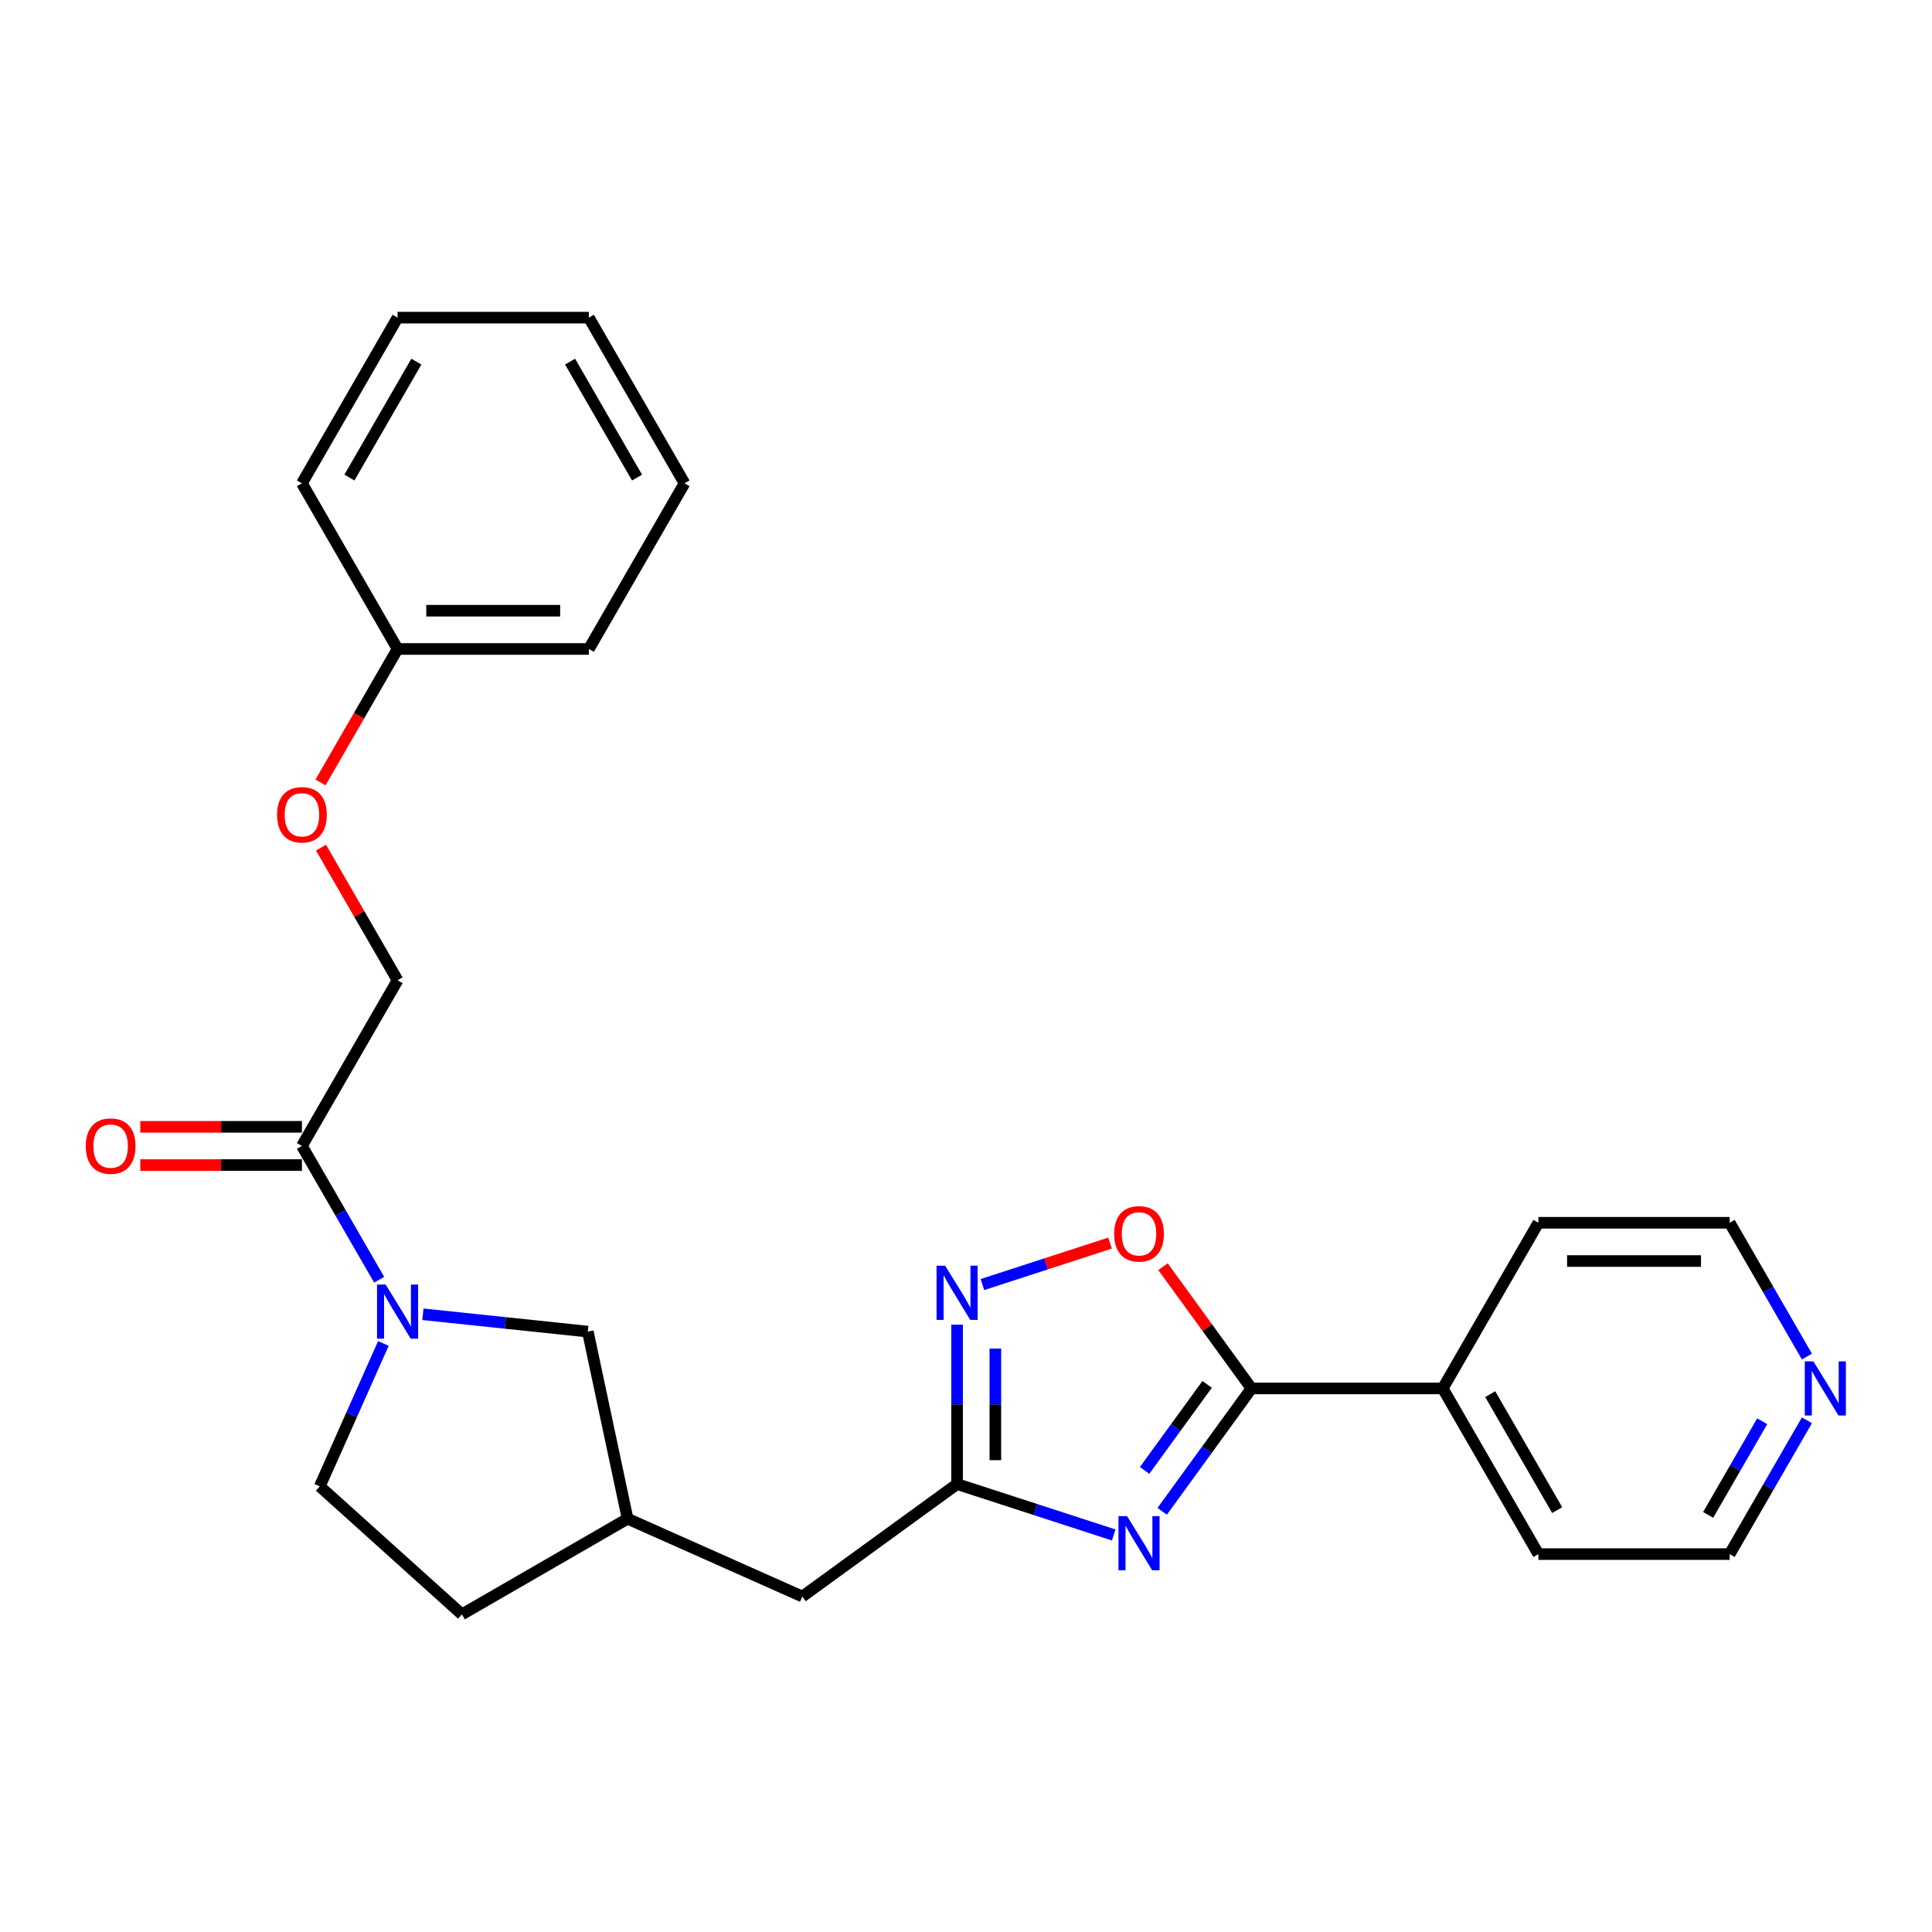 <?xml version='1.0' encoding='iso-8859-1'?>
<svg version='1.1' baseProfile='full'
              xmlns='http://www.w3.org/2000/svg'
                      xmlns:rdkit='http://www.rdkit.org/xml'
                      xmlns:xlink='http://www.w3.org/1999/xlink'
                  xml:space='preserve'
width='1000px' height='1000px' viewBox='0 0 1000 1000'>
<!-- END OF HEADER -->
<rect style='opacity:1.0;fill:#FFFFFF;stroke:none' width='1000' height='1000' x='0' y='0'> </rect>
<path class='bond-0' d='M 601.541,782.26 L 624.647,750.456' style='fill:none;fill-rule:evenodd;stroke:#0000FF;stroke-width:6px;stroke-linecap:butt;stroke-linejoin:miter;stroke-opacity:1' />
<path class='bond-0' d='M 624.647,750.456 L 647.753,718.653' style='fill:none;fill-rule:evenodd;stroke:#000000;stroke-width:6px;stroke-linecap:butt;stroke-linejoin:miter;stroke-opacity:1' />
<path class='bond-0' d='M 592.452,761.079 L 608.627,738.817' style='fill:none;fill-rule:evenodd;stroke:#0000FF;stroke-width:6px;stroke-linecap:butt;stroke-linejoin:miter;stroke-opacity:1' />
<path class='bond-0' d='M 608.627,738.817 L 624.801,716.555' style='fill:none;fill-rule:evenodd;stroke:#000000;stroke-width:6px;stroke-linecap:butt;stroke-linejoin:miter;stroke-opacity:1' />
<path class='bond-2' d='M 576.447,794.495 L 535.919,781.327' style='fill:none;fill-rule:evenodd;stroke:#0000FF;stroke-width:6px;stroke-linecap:butt;stroke-linejoin:miter;stroke-opacity:1' />
<path class='bond-2' d='M 535.919,781.327 L 495.391,768.159' style='fill:none;fill-rule:evenodd;stroke:#000000;stroke-width:6px;stroke-linecap:butt;stroke-linejoin:miter;stroke-opacity:1' />
<path class='bond-4' d='M 647.753,718.653 L 624.863,687.147' style='fill:none;fill-rule:evenodd;stroke:#000000;stroke-width:6px;stroke-linecap:butt;stroke-linejoin:miter;stroke-opacity:1' />
<path class='bond-4' d='M 624.863,687.147 L 601.972,655.641' style='fill:none;fill-rule:evenodd;stroke:#FF0000;stroke-width:6px;stroke-linecap:butt;stroke-linejoin:miter;stroke-opacity:1' />
<path class='bond-8' d='M 647.753,718.653 L 746.765,718.653' style='fill:none;fill-rule:evenodd;stroke:#000000;stroke-width:6px;stroke-linecap:butt;stroke-linejoin:miter;stroke-opacity:1' />
<path class='bond-1' d='M 218.892,680.265 L 261.572,684.751' style='fill:none;fill-rule:evenodd;stroke:#0000FF;stroke-width:6px;stroke-linecap:butt;stroke-linejoin:miter;stroke-opacity:1' />
<path class='bond-1' d='M 261.572,684.751 L 304.252,689.237' style='fill:none;fill-rule:evenodd;stroke:#000000;stroke-width:6px;stroke-linecap:butt;stroke-linejoin:miter;stroke-opacity:1' />
<path class='bond-5' d='M 196.26,662.392 L 176.269,627.767' style='fill:none;fill-rule:evenodd;stroke:#0000FF;stroke-width:6px;stroke-linecap:butt;stroke-linejoin:miter;stroke-opacity:1' />
<path class='bond-5' d='M 176.269,627.767 L 156.277,593.141' style='fill:none;fill-rule:evenodd;stroke:#000000;stroke-width:6px;stroke-linecap:butt;stroke-linejoin:miter;stroke-opacity:1' />
<path class='bond-28' d='M 198.439,695.383 L 181.975,732.361' style='fill:none;fill-rule:evenodd;stroke:#0000FF;stroke-width:6px;stroke-linecap:butt;stroke-linejoin:miter;stroke-opacity:1' />
<path class='bond-28' d='M 181.975,732.361 L 165.512,769.339' style='fill:none;fill-rule:evenodd;stroke:#000000;stroke-width:6px;stroke-linecap:butt;stroke-linejoin:miter;stroke-opacity:1' />
<path class='bond-3' d='M 495.391,768.159 L 495.391,726.901' style='fill:none;fill-rule:evenodd;stroke:#000000;stroke-width:6px;stroke-linecap:butt;stroke-linejoin:miter;stroke-opacity:1' />
<path class='bond-3' d='M 495.391,726.901 L 495.391,685.643' style='fill:none;fill-rule:evenodd;stroke:#0000FF;stroke-width:6px;stroke-linecap:butt;stroke-linejoin:miter;stroke-opacity:1' />
<path class='bond-3' d='M 515.193,755.781 L 515.193,726.901' style='fill:none;fill-rule:evenodd;stroke:#000000;stroke-width:6px;stroke-linecap:butt;stroke-linejoin:miter;stroke-opacity:1' />
<path class='bond-3' d='M 515.193,726.901 L 515.193,698.02' style='fill:none;fill-rule:evenodd;stroke:#0000FF;stroke-width:6px;stroke-linecap:butt;stroke-linejoin:miter;stroke-opacity:1' />
<path class='bond-12' d='M 495.391,768.159 L 415.289,826.356' style='fill:none;fill-rule:evenodd;stroke:#000000;stroke-width:6px;stroke-linecap:butt;stroke-linejoin:miter;stroke-opacity:1' />
<path class='bond-26' d='M 508.5,664.888 L 541.527,654.157' style='fill:none;fill-rule:evenodd;stroke:#0000FF;stroke-width:6px;stroke-linecap:butt;stroke-linejoin:miter;stroke-opacity:1' />
<path class='bond-26' d='M 541.527,654.157 L 574.554,643.426' style='fill:none;fill-rule:evenodd;stroke:#FF0000;stroke-width:6px;stroke-linecap:butt;stroke-linejoin:miter;stroke-opacity:1' />
<path class='bond-9' d='M 156.277,593.141 L 205.783,507.395' style='fill:none;fill-rule:evenodd;stroke:#000000;stroke-width:6px;stroke-linecap:butt;stroke-linejoin:miter;stroke-opacity:1' />
<path class='bond-10' d='M 156.277,583.24 L 114.445,583.24' style='fill:none;fill-rule:evenodd;stroke:#000000;stroke-width:6px;stroke-linecap:butt;stroke-linejoin:miter;stroke-opacity:1' />
<path class='bond-10' d='M 114.445,583.24 L 72.613,583.24' style='fill:none;fill-rule:evenodd;stroke:#FF0000;stroke-width:6px;stroke-linecap:butt;stroke-linejoin:miter;stroke-opacity:1' />
<path class='bond-10' d='M 156.277,603.042 L 114.445,603.042' style='fill:none;fill-rule:evenodd;stroke:#000000;stroke-width:6px;stroke-linecap:butt;stroke-linejoin:miter;stroke-opacity:1' />
<path class='bond-10' d='M 114.445,603.042 L 72.613,603.042' style='fill:none;fill-rule:evenodd;stroke:#FF0000;stroke-width:6px;stroke-linecap:butt;stroke-linejoin:miter;stroke-opacity:1' />
<path class='bond-6' d='M 304.252,689.237 L 324.838,786.085' style='fill:none;fill-rule:evenodd;stroke:#000000;stroke-width:6px;stroke-linecap:butt;stroke-linejoin:miter;stroke-opacity:1' />
<path class='bond-7' d='M 165.512,769.339 L 239.091,835.59' style='fill:none;fill-rule:evenodd;stroke:#000000;stroke-width:6px;stroke-linecap:butt;stroke-linejoin:miter;stroke-opacity:1' />
<path class='bond-19' d='M 746.765,718.653 L 796.27,632.907' style='fill:none;fill-rule:evenodd;stroke:#000000;stroke-width:6px;stroke-linecap:butt;stroke-linejoin:miter;stroke-opacity:1' />
<path class='bond-20' d='M 746.765,718.653 L 796.27,804.399' style='fill:none;fill-rule:evenodd;stroke:#000000;stroke-width:6px;stroke-linecap:butt;stroke-linejoin:miter;stroke-opacity:1' />
<path class='bond-20' d='M 771.34,721.614 L 805.994,781.636' style='fill:none;fill-rule:evenodd;stroke:#000000;stroke-width:6px;stroke-linecap:butt;stroke-linejoin:miter;stroke-opacity:1' />
<path class='bond-14' d='M 205.783,507.395 L 185.964,473.066' style='fill:none;fill-rule:evenodd;stroke:#000000;stroke-width:6px;stroke-linecap:butt;stroke-linejoin:miter;stroke-opacity:1' />
<path class='bond-14' d='M 185.964,473.066 L 166.144,438.738' style='fill:none;fill-rule:evenodd;stroke:#FF0000;stroke-width:6px;stroke-linecap:butt;stroke-linejoin:miter;stroke-opacity:1' />
<path class='bond-11' d='M 935.264,735.148 L 915.273,769.774' style='fill:none;fill-rule:evenodd;stroke:#0000FF;stroke-width:6px;stroke-linecap:butt;stroke-linejoin:miter;stroke-opacity:1' />
<path class='bond-11' d='M 915.273,769.774 L 895.282,804.399' style='fill:none;fill-rule:evenodd;stroke:#000000;stroke-width:6px;stroke-linecap:butt;stroke-linejoin:miter;stroke-opacity:1' />
<path class='bond-11' d='M 912.117,735.635 L 898.123,759.873' style='fill:none;fill-rule:evenodd;stroke:#0000FF;stroke-width:6px;stroke-linecap:butt;stroke-linejoin:miter;stroke-opacity:1' />
<path class='bond-11' d='M 898.123,759.873 L 884.13,784.111' style='fill:none;fill-rule:evenodd;stroke:#000000;stroke-width:6px;stroke-linecap:butt;stroke-linejoin:miter;stroke-opacity:1' />
<path class='bond-27' d='M 935.264,702.158 L 915.273,667.532' style='fill:none;fill-rule:evenodd;stroke:#0000FF;stroke-width:6px;stroke-linecap:butt;stroke-linejoin:miter;stroke-opacity:1' />
<path class='bond-27' d='M 915.273,667.532 L 895.282,632.907' style='fill:none;fill-rule:evenodd;stroke:#000000;stroke-width:6px;stroke-linecap:butt;stroke-linejoin:miter;stroke-opacity:1' />
<path class='bond-13' d='M 415.289,826.356 L 324.838,786.085' style='fill:none;fill-rule:evenodd;stroke:#000000;stroke-width:6px;stroke-linecap:butt;stroke-linejoin:miter;stroke-opacity:1' />
<path class='bond-15' d='M 324.838,786.085 L 239.091,835.59' style='fill:none;fill-rule:evenodd;stroke:#000000;stroke-width:6px;stroke-linecap:butt;stroke-linejoin:miter;stroke-opacity:1' />
<path class='bond-16' d='M 165.893,404.995 L 185.838,370.449' style='fill:none;fill-rule:evenodd;stroke:#FF0000;stroke-width:6px;stroke-linecap:butt;stroke-linejoin:miter;stroke-opacity:1' />
<path class='bond-16' d='M 185.838,370.449 L 205.783,335.902' style='fill:none;fill-rule:evenodd;stroke:#000000;stroke-width:6px;stroke-linecap:butt;stroke-linejoin:miter;stroke-opacity:1' />
<path class='bond-21' d='M 205.783,335.902 L 304.794,335.902' style='fill:none;fill-rule:evenodd;stroke:#000000;stroke-width:6px;stroke-linecap:butt;stroke-linejoin:miter;stroke-opacity:1' />
<path class='bond-21' d='M 220.635,316.1 L 289.943,316.1' style='fill:none;fill-rule:evenodd;stroke:#000000;stroke-width:6px;stroke-linecap:butt;stroke-linejoin:miter;stroke-opacity:1' />
<path class='bond-22' d='M 205.783,335.902 L 156.277,250.156' style='fill:none;fill-rule:evenodd;stroke:#000000;stroke-width:6px;stroke-linecap:butt;stroke-linejoin:miter;stroke-opacity:1' />
<path class='bond-17' d='M 895.282,632.907 L 796.27,632.907' style='fill:none;fill-rule:evenodd;stroke:#000000;stroke-width:6px;stroke-linecap:butt;stroke-linejoin:miter;stroke-opacity:1' />
<path class='bond-17' d='M 880.43,652.709 L 811.122,652.709' style='fill:none;fill-rule:evenodd;stroke:#000000;stroke-width:6px;stroke-linecap:butt;stroke-linejoin:miter;stroke-opacity:1' />
<path class='bond-18' d='M 895.282,804.399 L 796.27,804.399' style='fill:none;fill-rule:evenodd;stroke:#000000;stroke-width:6px;stroke-linecap:butt;stroke-linejoin:miter;stroke-opacity:1' />
<path class='bond-24' d='M 304.794,335.902 L 354.3,250.156' style='fill:none;fill-rule:evenodd;stroke:#000000;stroke-width:6px;stroke-linecap:butt;stroke-linejoin:miter;stroke-opacity:1' />
<path class='bond-23' d='M 156.277,250.156 L 205.783,164.41' style='fill:none;fill-rule:evenodd;stroke:#000000;stroke-width:6px;stroke-linecap:butt;stroke-linejoin:miter;stroke-opacity:1' />
<path class='bond-23' d='M 180.853,247.195 L 215.507,187.173' style='fill:none;fill-rule:evenodd;stroke:#000000;stroke-width:6px;stroke-linecap:butt;stroke-linejoin:miter;stroke-opacity:1' />
<path class='bond-25' d='M 205.783,164.41 L 304.794,164.41' style='fill:none;fill-rule:evenodd;stroke:#000000;stroke-width:6px;stroke-linecap:butt;stroke-linejoin:miter;stroke-opacity:1' />
<path class='bond-29' d='M 354.3,250.156 L 304.794,164.41' style='fill:none;fill-rule:evenodd;stroke:#000000;stroke-width:6px;stroke-linecap:butt;stroke-linejoin:miter;stroke-opacity:1' />
<path class='bond-29' d='M 329.725,247.195 L 295.071,187.173' style='fill:none;fill-rule:evenodd;stroke:#000000;stroke-width:6px;stroke-linecap:butt;stroke-linejoin:miter;stroke-opacity:1' />
<path  class='atom-0' d='M 583.358 784.735
L 592.546 799.587
Q 593.457 801.052, 594.922 803.705
Q 596.388 806.359, 596.467 806.517
L 596.467 784.735
L 600.19 784.735
L 600.19 812.775
L 596.348 812.775
L 586.487 796.537
Q 585.338 794.636, 584.11 792.458
Q 582.922 790.28, 582.566 789.606
L 582.566 812.775
L 578.922 812.775
L 578.922 784.735
L 583.358 784.735
' fill='#0000FF'/>
<path  class='atom-2' d='M 199.585 664.867
L 208.773 679.719
Q 209.684 681.185, 211.15 683.838
Q 212.615 686.492, 212.694 686.65
L 212.694 664.867
L 216.417 664.867
L 216.417 692.907
L 212.575 692.907
L 202.714 676.67
Q 201.565 674.769, 200.338 672.59
Q 199.149 670.412, 198.793 669.739
L 198.793 692.907
L 195.149 692.907
L 195.149 664.867
L 199.585 664.867
' fill='#0000FF'/>
<path  class='atom-4' d='M 489.193 655.127
L 498.381 669.979
Q 499.292 671.445, 500.757 674.098
Q 502.222 676.752, 502.302 676.91
L 502.302 655.127
L 506.025 655.127
L 506.025 683.167
L 502.183 683.167
L 492.321 666.93
Q 491.173 665.029, 489.945 662.85
Q 488.757 660.672, 488.401 659.999
L 488.401 683.167
L 484.757 683.167
L 484.757 655.127
L 489.193 655.127
' fill='#0000FF'/>
<path  class='atom-5' d='M 576.685 638.63
Q 576.685 631.898, 580.011 628.135
Q 583.338 624.373, 589.556 624.373
Q 595.774 624.373, 599.101 628.135
Q 602.427 631.898, 602.427 638.63
Q 602.427 645.442, 599.061 649.324
Q 595.695 653.165, 589.556 653.165
Q 583.378 653.165, 580.011 649.324
Q 576.685 645.482, 576.685 638.63
M 589.556 649.997
Q 593.833 649.997, 596.13 647.145
Q 598.467 644.254, 598.467 638.63
Q 598.467 633.125, 596.13 630.353
Q 593.833 627.541, 589.556 627.541
Q 585.279 627.541, 582.942 630.314
Q 580.645 633.086, 580.645 638.63
Q 580.645 644.294, 582.942 647.145
Q 585.279 649.997, 589.556 649.997
' fill='#FF0000'/>
<path  class='atom-11' d='M 44.395 593.22
Q 44.395 586.488, 47.721 582.725
Q 51.048 578.963, 57.266 578.963
Q 63.484 578.963, 66.811 582.725
Q 70.138 586.488, 70.138 593.22
Q 70.138 600.032, 66.771 603.914
Q 63.405 607.755, 57.266 607.755
Q 51.088 607.755, 47.721 603.914
Q 44.395 600.072, 44.395 593.22
M 57.266 604.587
Q 61.544 604.587, 63.841 601.735
Q 66.177 598.844, 66.177 593.22
Q 66.177 587.715, 63.841 584.943
Q 61.544 582.131, 57.266 582.131
Q 52.989 582.131, 50.652 584.903
Q 48.355 587.676, 48.355 593.22
Q 48.355 598.884, 50.652 601.735
Q 52.989 604.587, 57.266 604.587
' fill='#FF0000'/>
<path  class='atom-12' d='M 938.589 704.633
L 947.777 719.485
Q 948.688 720.95, 950.154 723.604
Q 951.619 726.257, 951.698 726.416
L 951.698 704.633
L 955.421 704.633
L 955.421 732.673
L 951.579 732.673
L 941.718 716.435
Q 940.569 714.534, 939.342 712.356
Q 938.153 710.178, 937.797 709.504
L 937.797 732.673
L 934.153 732.673
L 934.153 704.633
L 938.589 704.633
' fill='#0000FF'/>
<path  class='atom-15' d='M 143.406 421.728
Q 143.406 414.995, 146.733 411.233
Q 150.06 407.47, 156.277 407.47
Q 162.495 407.47, 165.822 411.233
Q 169.149 414.995, 169.149 421.728
Q 169.149 428.54, 165.783 432.421
Q 162.416 436.263, 156.277 436.263
Q 150.099 436.263, 146.733 432.421
Q 143.406 428.579, 143.406 421.728
M 156.277 433.094
Q 160.555 433.094, 162.852 430.243
Q 165.189 427.352, 165.189 421.728
Q 165.189 416.223, 162.852 413.45
Q 160.555 410.639, 156.277 410.639
Q 152 410.639, 149.664 413.411
Q 147.366 416.183, 147.366 421.728
Q 147.366 427.391, 149.664 430.243
Q 152 433.094, 156.277 433.094
' fill='#FF0000'/>
</svg>
